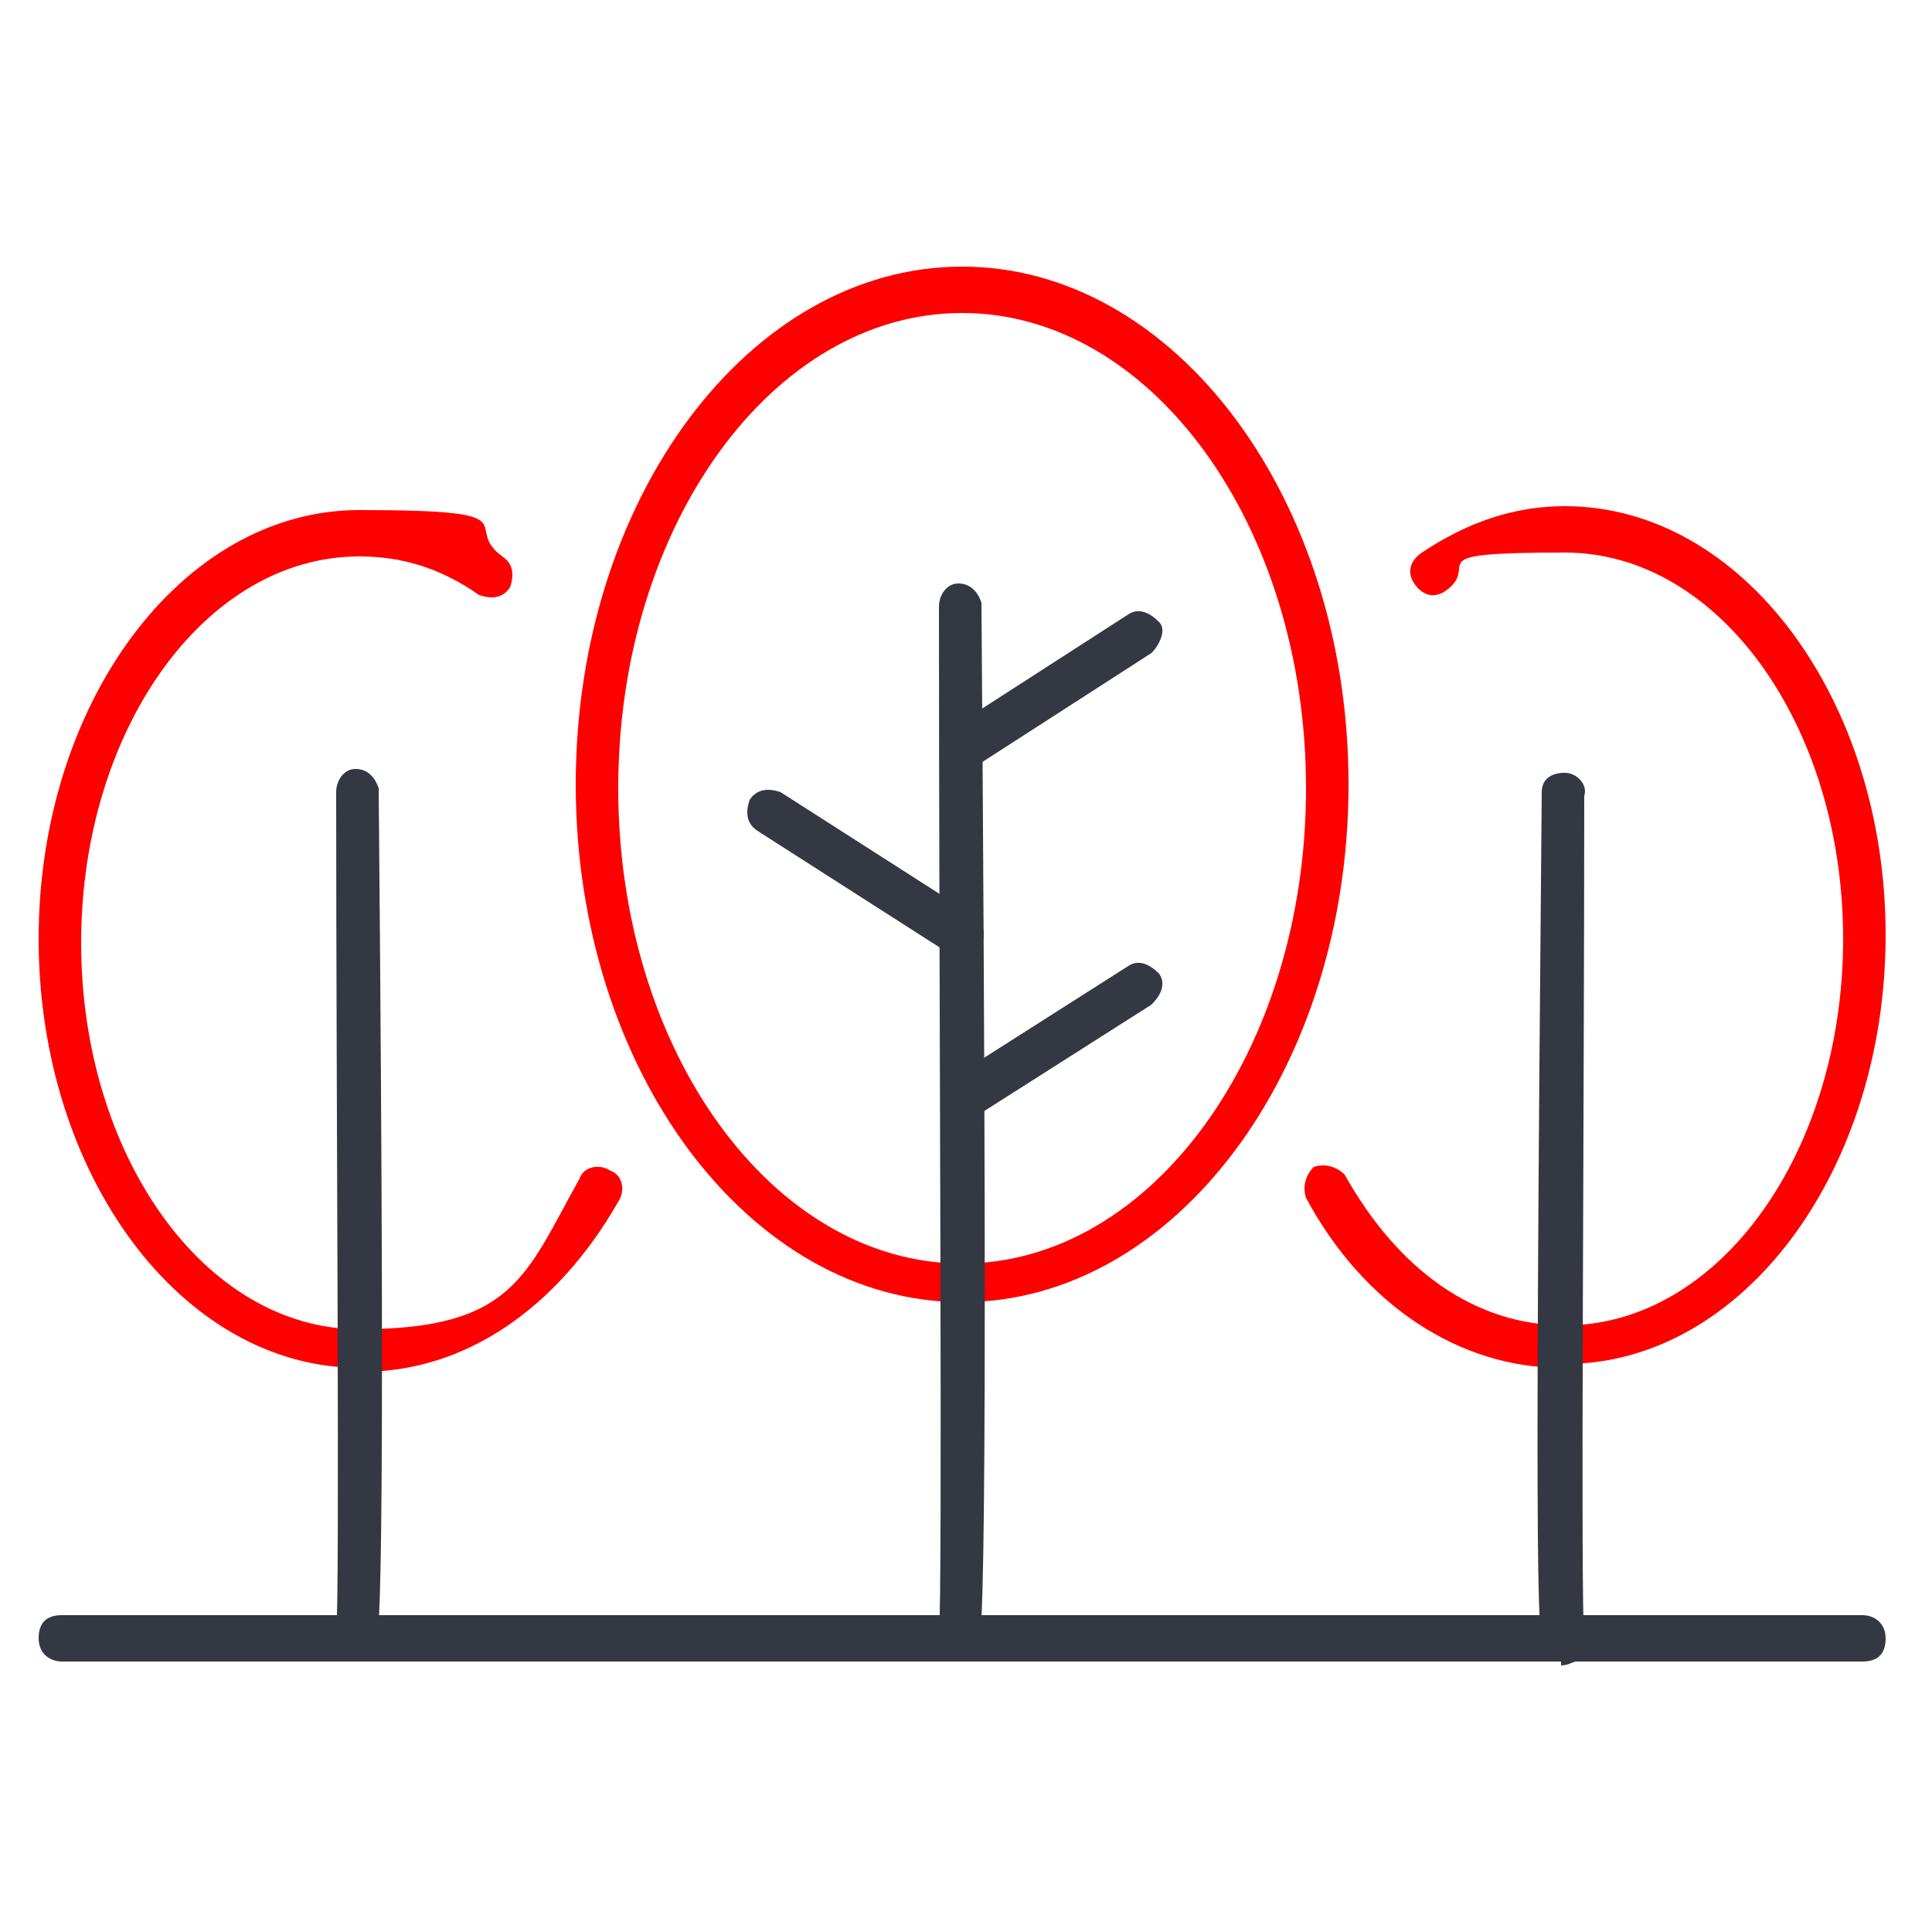 <?xml version="1.0" encoding="UTF-8"?>
<svg xmlns="http://www.w3.org/2000/svg" version="1.1" viewBox="0 0 50 50">
  <defs>
    <style>
      .cls-1 {
        fill: #343842;
      }

      .cls-2 {
        fill: red;
      }
    </style>
  </defs>
  <!-- Generator: Adobe Illustrator 28.7.1, SVG Export Plug-In . SVG Version: 1.2.0 Build 142)  -->
  <g>
    <g id="Layer_1">
      <g>
        <g>
          <path class="cls-2" d="M24.9,33.7c-5.5,0-10-6-10-13.4s4.5-13.4,10-13.4,10,6,10,13.4-4.5,13.4-10,13.4ZM24.9,8.1c-4.9,0-8.9,5.5-8.9,12.3s4,12.3,8.9,12.3,8.9-5.5,8.9-12.3-4-12.3-8.9-12.3Z"/>
          <path class="cls-1" d="M24.9,43c-.1,0-.3,0-.4-.1-.2-.1-.2-.4-.2-.6.1-1.1,0-16.4,0-26.6,0-.3.2-.6.5-.6h0c.3,0,.5.2.6.5.2,26.7,0,26.9-.1,27.1-.1.1-.3.2-.4.2Z"/>
          <path class="cls-1" d="M24.9,24.7c-.1,0-.2,0-.3,0l-5-3.2c-.3-.2-.3-.5-.2-.8.2-.3.5-.3.8-.2l5,3.2c.3.2.3.5.2.8-.1.2-.3.3-.5.3Z"/>
          <path class="cls-1" d="M25.1,28.9c-.2,0-.4,0-.5-.3-.2-.3,0-.6.2-.8l4.4-2.8c.3-.2.6,0,.8.2.2.3,0,.6-.2.8l-4.4,2.8c0,0-.2,0-.3,0Z"/>
          <path class="cls-1" d="M25,19.9c-.2,0-.4,0-.5-.3-.2-.3,0-.6.2-.8l4.5-2.9c.3-.2.6,0,.8.2s0,.6-.2.8l-4.5,2.9c0,0-.2,0-.3,0Z"/>
        </g>
        <g>
          <path class="cls-2" d="M9.3,35.4c-4.6,0-8.3-5-8.3-11.1s3.7-11.1,8.3-11.1,2.6.4,3.7,1.2c.3.2.3.5.2.8-.2.3-.5.3-.8.2-1-.7-2-1-3.1-1-4,0-7.2,4.5-7.2,10s3.2,10,7.2,10,4.3-1.4,5.7-3.9c.1-.3.5-.4.8-.2.3.1.4.5.2.8-1.6,2.8-4,4.4-6.6,4.4Z"/>
          <path class="cls-1" d="M9.3,43c-.1,0-.3,0-.4-.1-.2-.1-.2-.4-.2-.6.1-1,0-13.5,0-21.8,0-.3.2-.6.5-.6h0c.3,0,.5.2.6.5.2,22,0,22.1-.1,22.3-.1.1-.3.2-.4.2Z"/>
        </g>
        <g>
          <path class="cls-2" d="M40.4,35.4c-2.6,0-5.1-1.6-6.6-4.4-.1-.3,0-.6.2-.8.3-.1.6,0,.8.2,1.4,2.5,3.4,3.9,5.7,3.9,4,0,7.2-4.5,7.2-10s-3.2-10-7.2-10-2.1.3-3.1,1c-.3.2-.6.1-.8-.2-.2-.3-.1-.6.2-.8,1.2-.8,2.4-1.2,3.7-1.2,4.6,0,8.3,5,8.3,11.1s-3.7,11.1-8.3,11.1Z"/>
          <path class="cls-1" d="M40.4,43c-.1,0-.3,0-.4-.2-.2-.2-.3-.4-.1-22.3,0-.3.2-.5.6-.5h0c.3,0,.6.3.5.6,0,8.3-.1,20.8,0,21.8,0,.2,0,.4-.2.6-.1,0-.2.1-.4.1Z"/>
        </g>
        <path class="cls-1" d="M48.2,43H1.6c-.3,0-.6-.2-.6-.6s.2-.6.6-.6h46.6c.3,0,.6.2.6.6s-.2.6-.6.6Z"/>
      </g>
    </g>
  </g>
</svg>